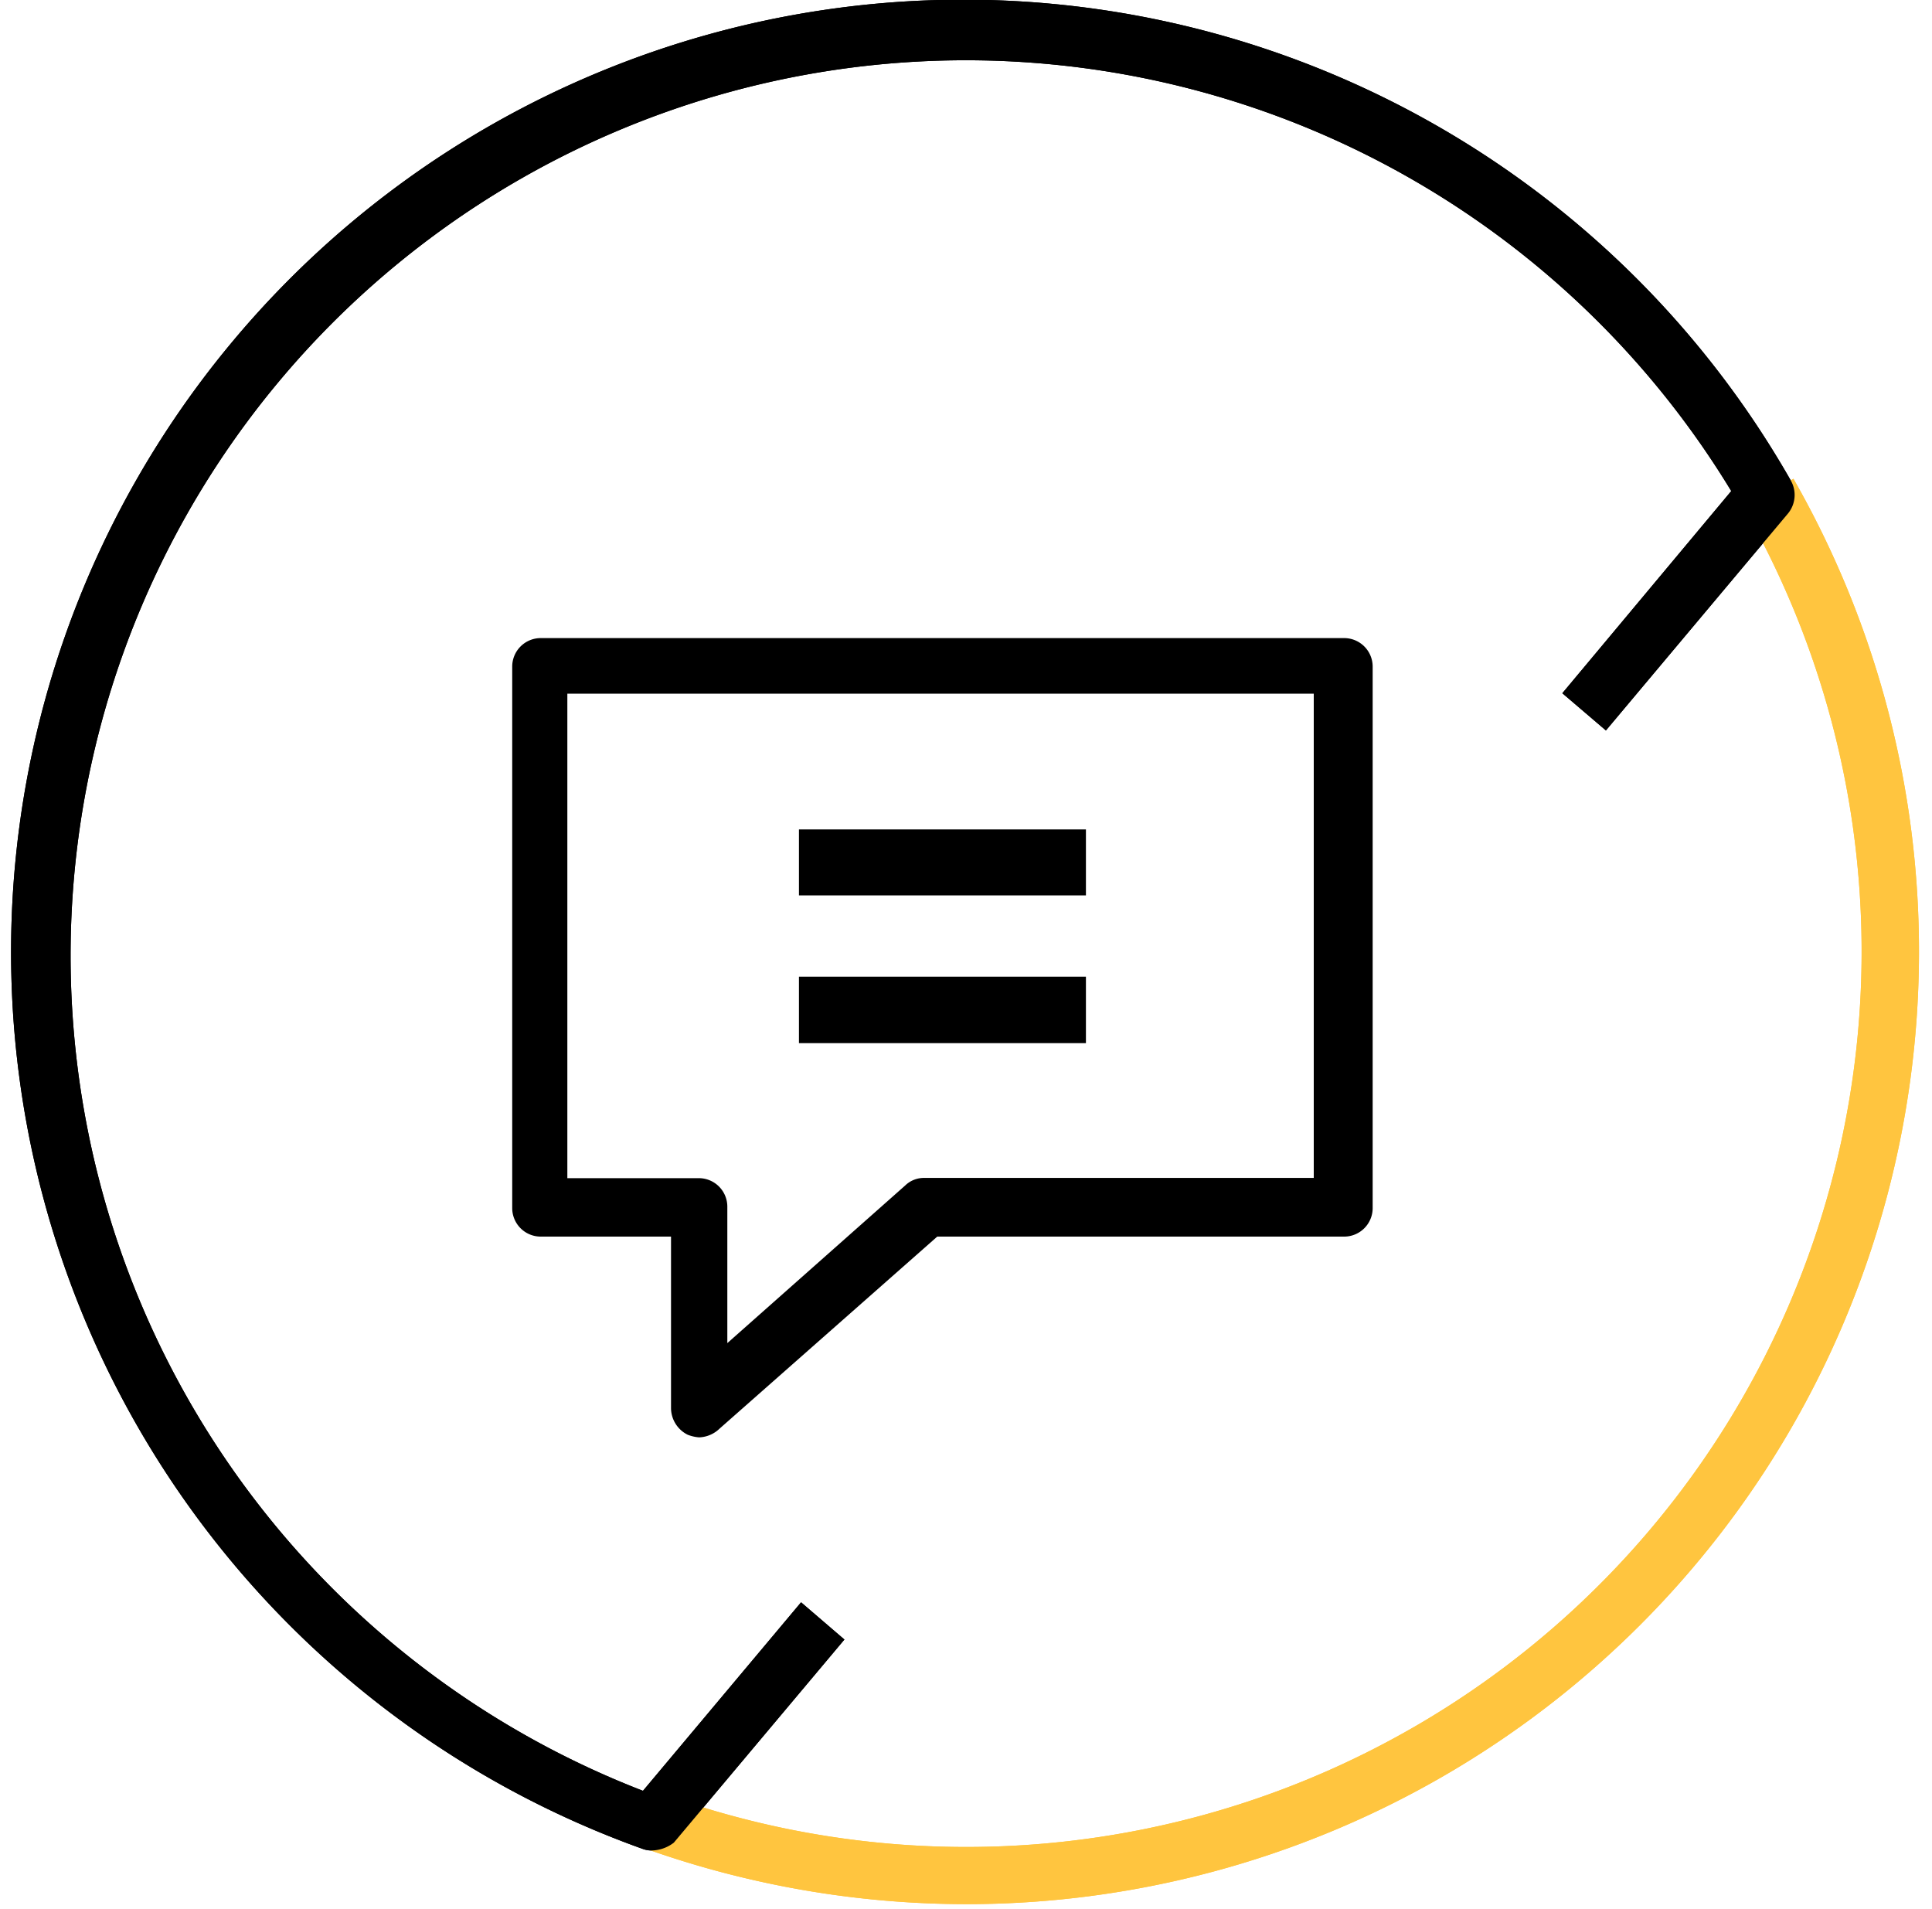 <svg id="Capa_1" data-name="Capa 1" xmlns="http://www.w3.org/2000/svg" viewBox="0 0 82 81"><defs><style>.cls-1{fill:#ffc53f;}</style></defs><title>x2</title><path class="cls-1" d="M41,80.81a40.72,40.72,0,0,1-13.7-2.39l.82-2.29A38,38,0,0,0,74,21.52l2.12-1.2A40.43,40.43,0,0,1,41,80.81Z"/><path d="M27.73,78.53a1.09,1.09,0,0,1-.44-.06A40.42,40.42,0,1,1,76,20.38a1.24,1.24,0,0,1-.11,1.41L68.16,31l-1.85-1.58,7.17-8.58A38,38,0,1,0,27.29,76L34,68l1.84,1.58L28.6,78.2A1.59,1.59,0,0,1,27.73,78.53Z"/><path class="cls-1" d="M41,80.81a40.72,40.72,0,0,1-13.7-2.39l.82-2.29A38,38,0,0,0,74,21.52l2.12-1.2A40.43,40.43,0,0,1,41,80.81Z"/><path d="M27.73,78.53a1.09,1.09,0,0,1-.44-.06A40.42,40.42,0,1,1,76,20.38a1.24,1.24,0,0,1-.11,1.41L68.16,31l-1.85-1.58,7.17-8.58A38,38,0,1,0,27.29,76L34,68l1.84,1.58L28.6,78.2A1.59,1.59,0,0,1,27.73,78.53Z"/><path d="M29.67,61a1.67,1.67,0,0,1-.48-.11,1.27,1.27,0,0,1-.71-1.14V52.48H22.94a1.21,1.21,0,0,1-1.2-1.2v-23a1.21,1.21,0,0,1,1.2-1.2H57.06a1.21,1.21,0,0,1,1.2,1.2v23a1.21,1.21,0,0,1-1.2,1.2H39.78l-9.24,8.15A1.31,1.31,0,0,1,29.67,61ZM24.13,50h5.54a1.21,1.21,0,0,1,1.2,1.2V57l7.55-6.69a1.14,1.14,0,0,1,.82-.32H55.76V29.44H24.08V50Z"/><path d="M46.09,35.2H33.91V38H46.09Z"/><path d="M46.09,41.45H33.91v2.82H46.09Z"/></svg>